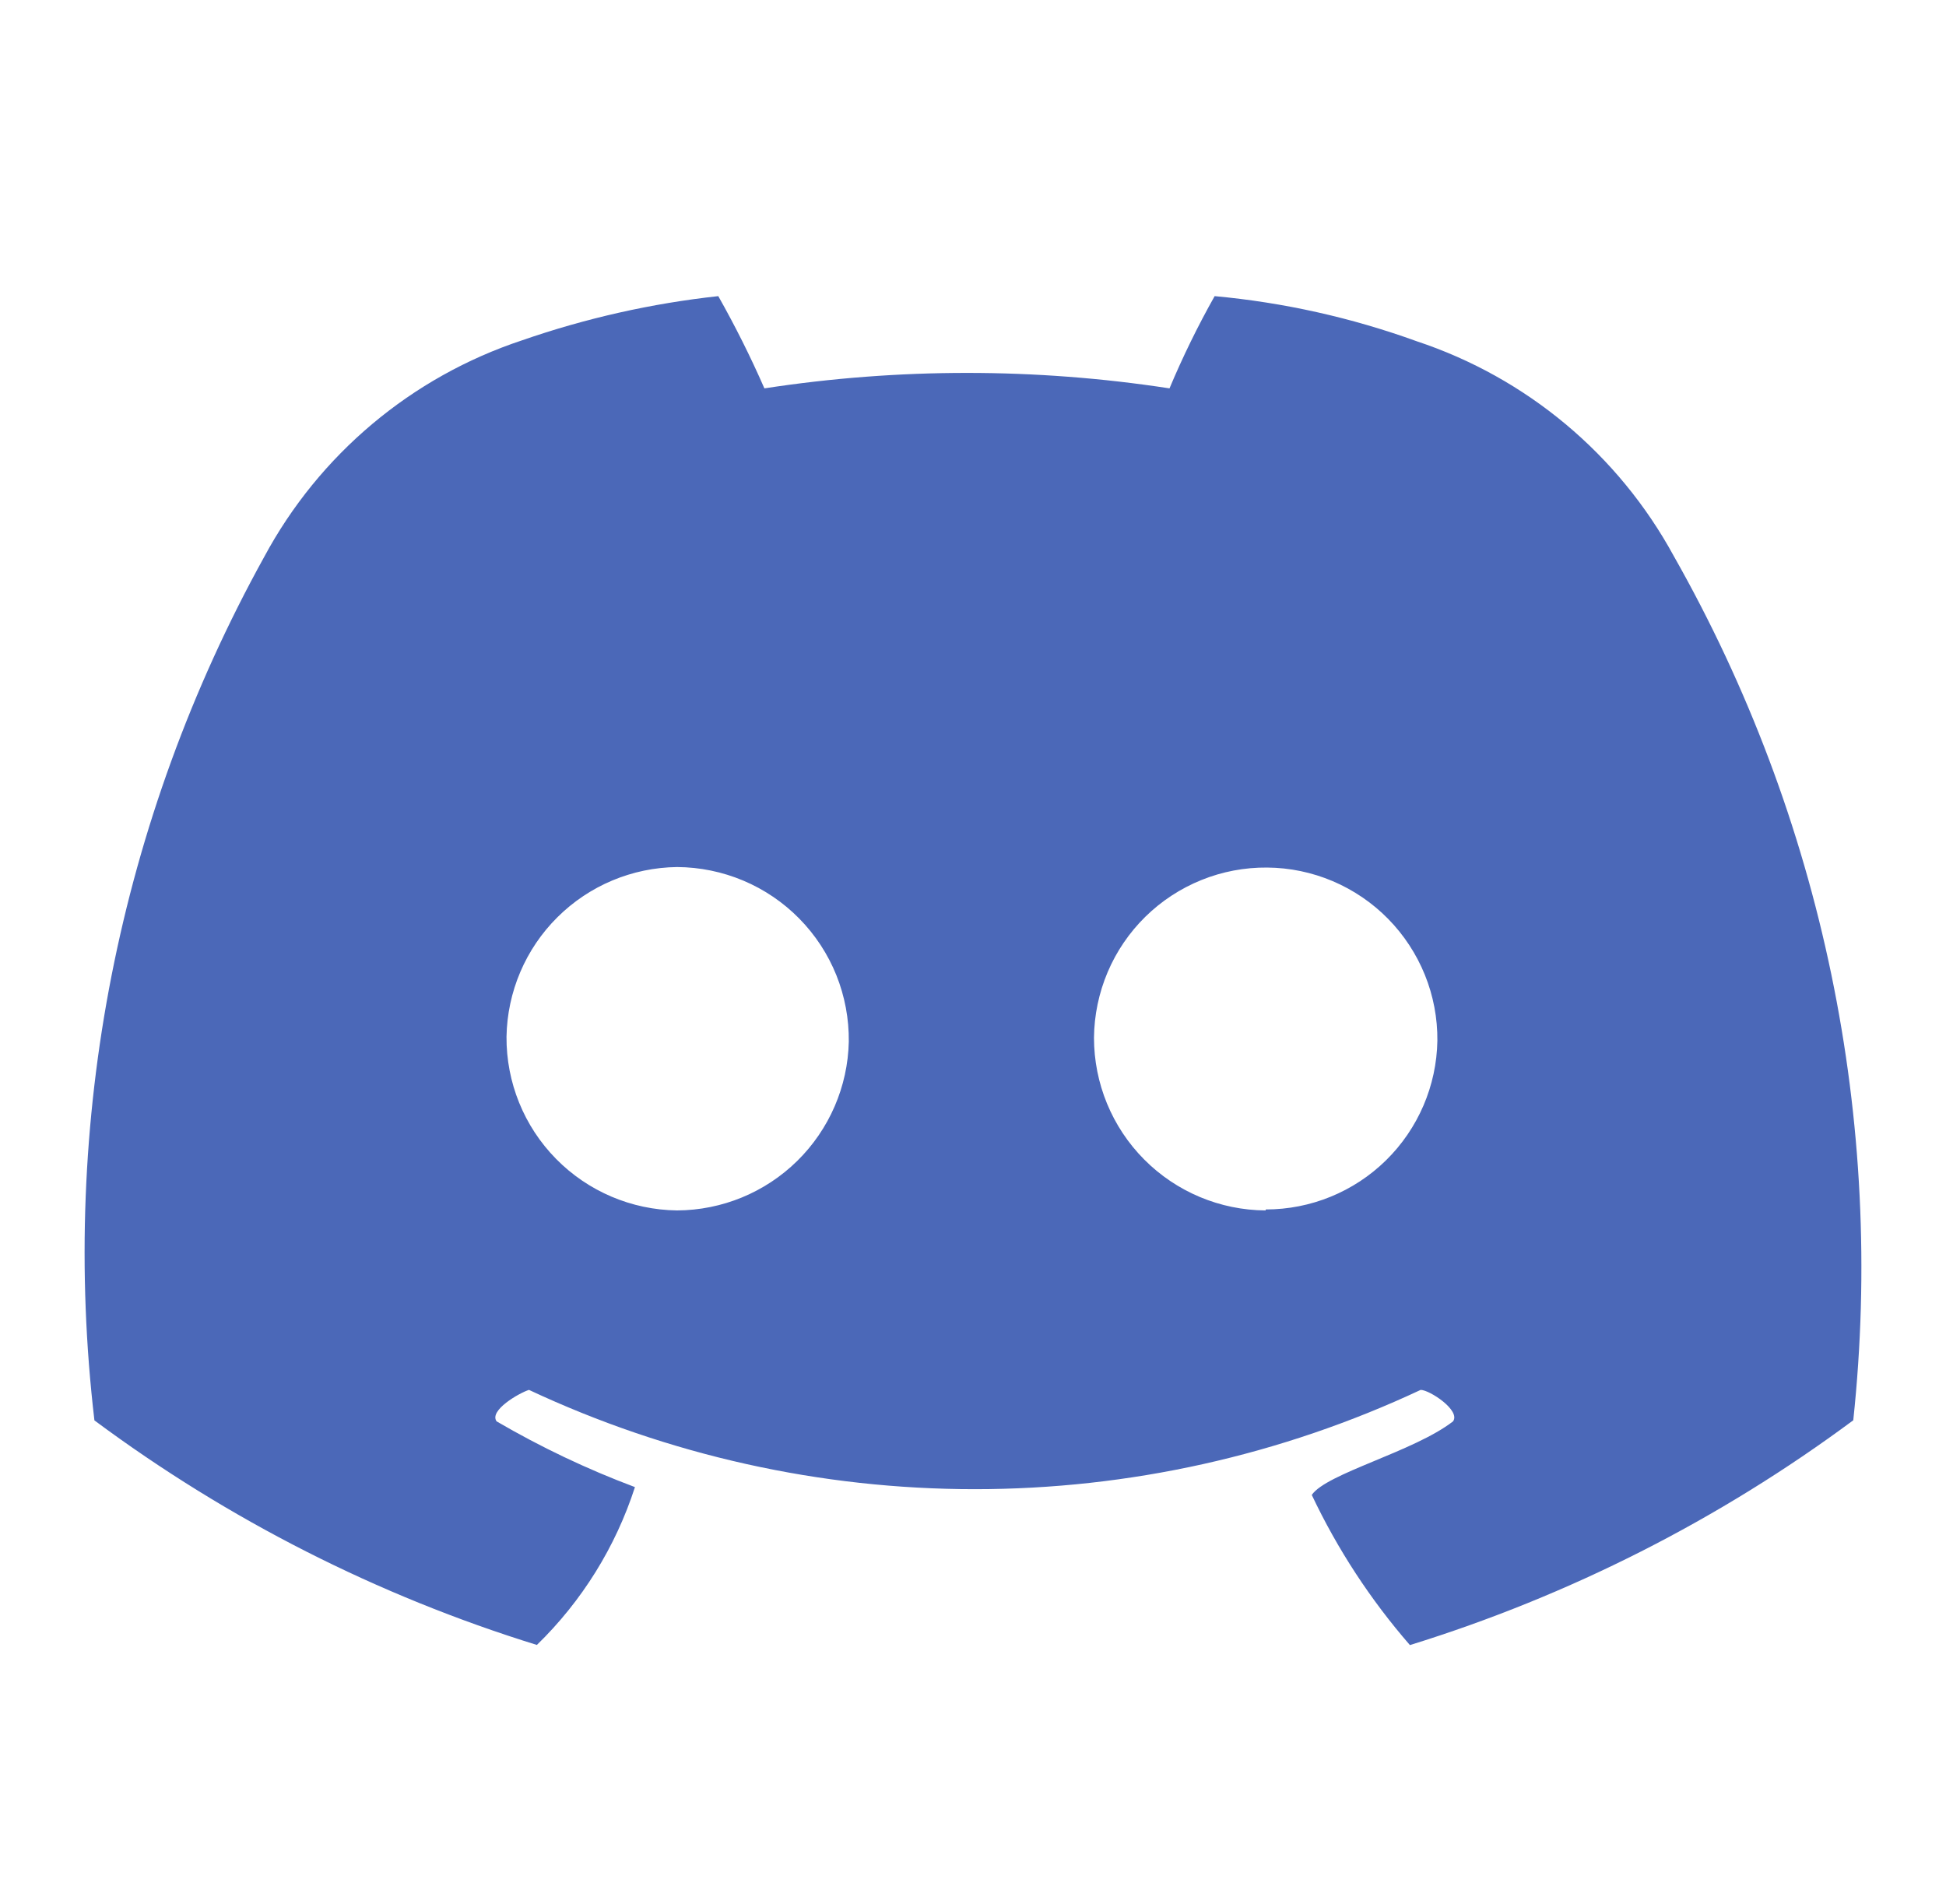 <svg width="46" height="45" viewBox="0 0 46 45" fill="none" xmlns="http://www.w3.org/2000/svg">
<path d="M39.566 13.145C38.258 10.743 36.086 8.928 33.49 8.067C31.95 7.509 30.344 7.15 28.712 7C28.315 7.705 27.959 8.433 27.645 9.18C24.472 8.693 21.243 8.693 18.069 9.18C17.743 8.435 17.379 7.708 16.979 7C15.4 7.172 13.844 7.523 12.342 8.044C9.729 8.909 7.546 10.742 6.243 13.168C2.806 19.384 1.403 26.52 2.232 33.575C5.393 35.923 8.929 37.719 12.691 38.883C13.756 37.847 14.552 36.566 15.009 35.152C13.875 34.727 12.783 34.207 11.739 33.598C11.553 33.341 12.273 32.926 12.504 32.854C15.802 34.4 19.4 35.201 23.043 35.201C26.686 35.201 30.284 34.4 33.582 32.854C33.792 32.854 34.534 33.341 34.347 33.598C33.421 34.316 31.356 34.826 31.008 35.337C31.615 36.62 32.396 37.814 33.328 38.886C37.096 37.719 40.64 35.923 43.808 33.572C44.563 26.487 43.08 19.343 39.566 13.145ZM16.005 28.612C14.927 28.599 13.897 28.16 13.142 27.391C12.386 26.622 11.966 25.585 11.973 24.506C11.991 23.445 12.422 22.431 13.175 21.683C13.928 20.933 14.943 20.508 16.005 20.495C16.543 20.498 17.075 20.607 17.571 20.816C18.067 21.025 18.516 21.33 18.893 21.713C19.271 22.097 19.569 22.552 19.77 23.051C19.97 23.55 20.07 24.084 20.064 24.622C20.041 25.685 19.603 26.696 18.845 27.442C18.087 28.187 17.068 28.607 16.005 28.612ZM29.918 28.612C28.839 28.606 27.807 28.173 27.047 27.408C26.286 26.643 25.86 25.608 25.86 24.529C25.865 23.997 25.975 23.47 26.183 22.979C26.391 22.488 26.694 22.044 27.074 21.67C27.454 21.297 27.904 21.002 28.399 20.802C28.893 20.602 29.422 20.502 29.954 20.507C30.488 20.511 31.014 20.621 31.505 20.829C31.995 21.038 32.44 21.34 32.814 21.721C33.187 22.101 33.482 22.551 33.682 23.045C33.882 23.539 33.982 24.068 33.977 24.601C33.959 25.665 33.523 26.68 32.764 27.426C32.005 28.172 30.982 28.59 29.918 28.589V28.612Z" fill="#4B68B8"/>
</svg>
